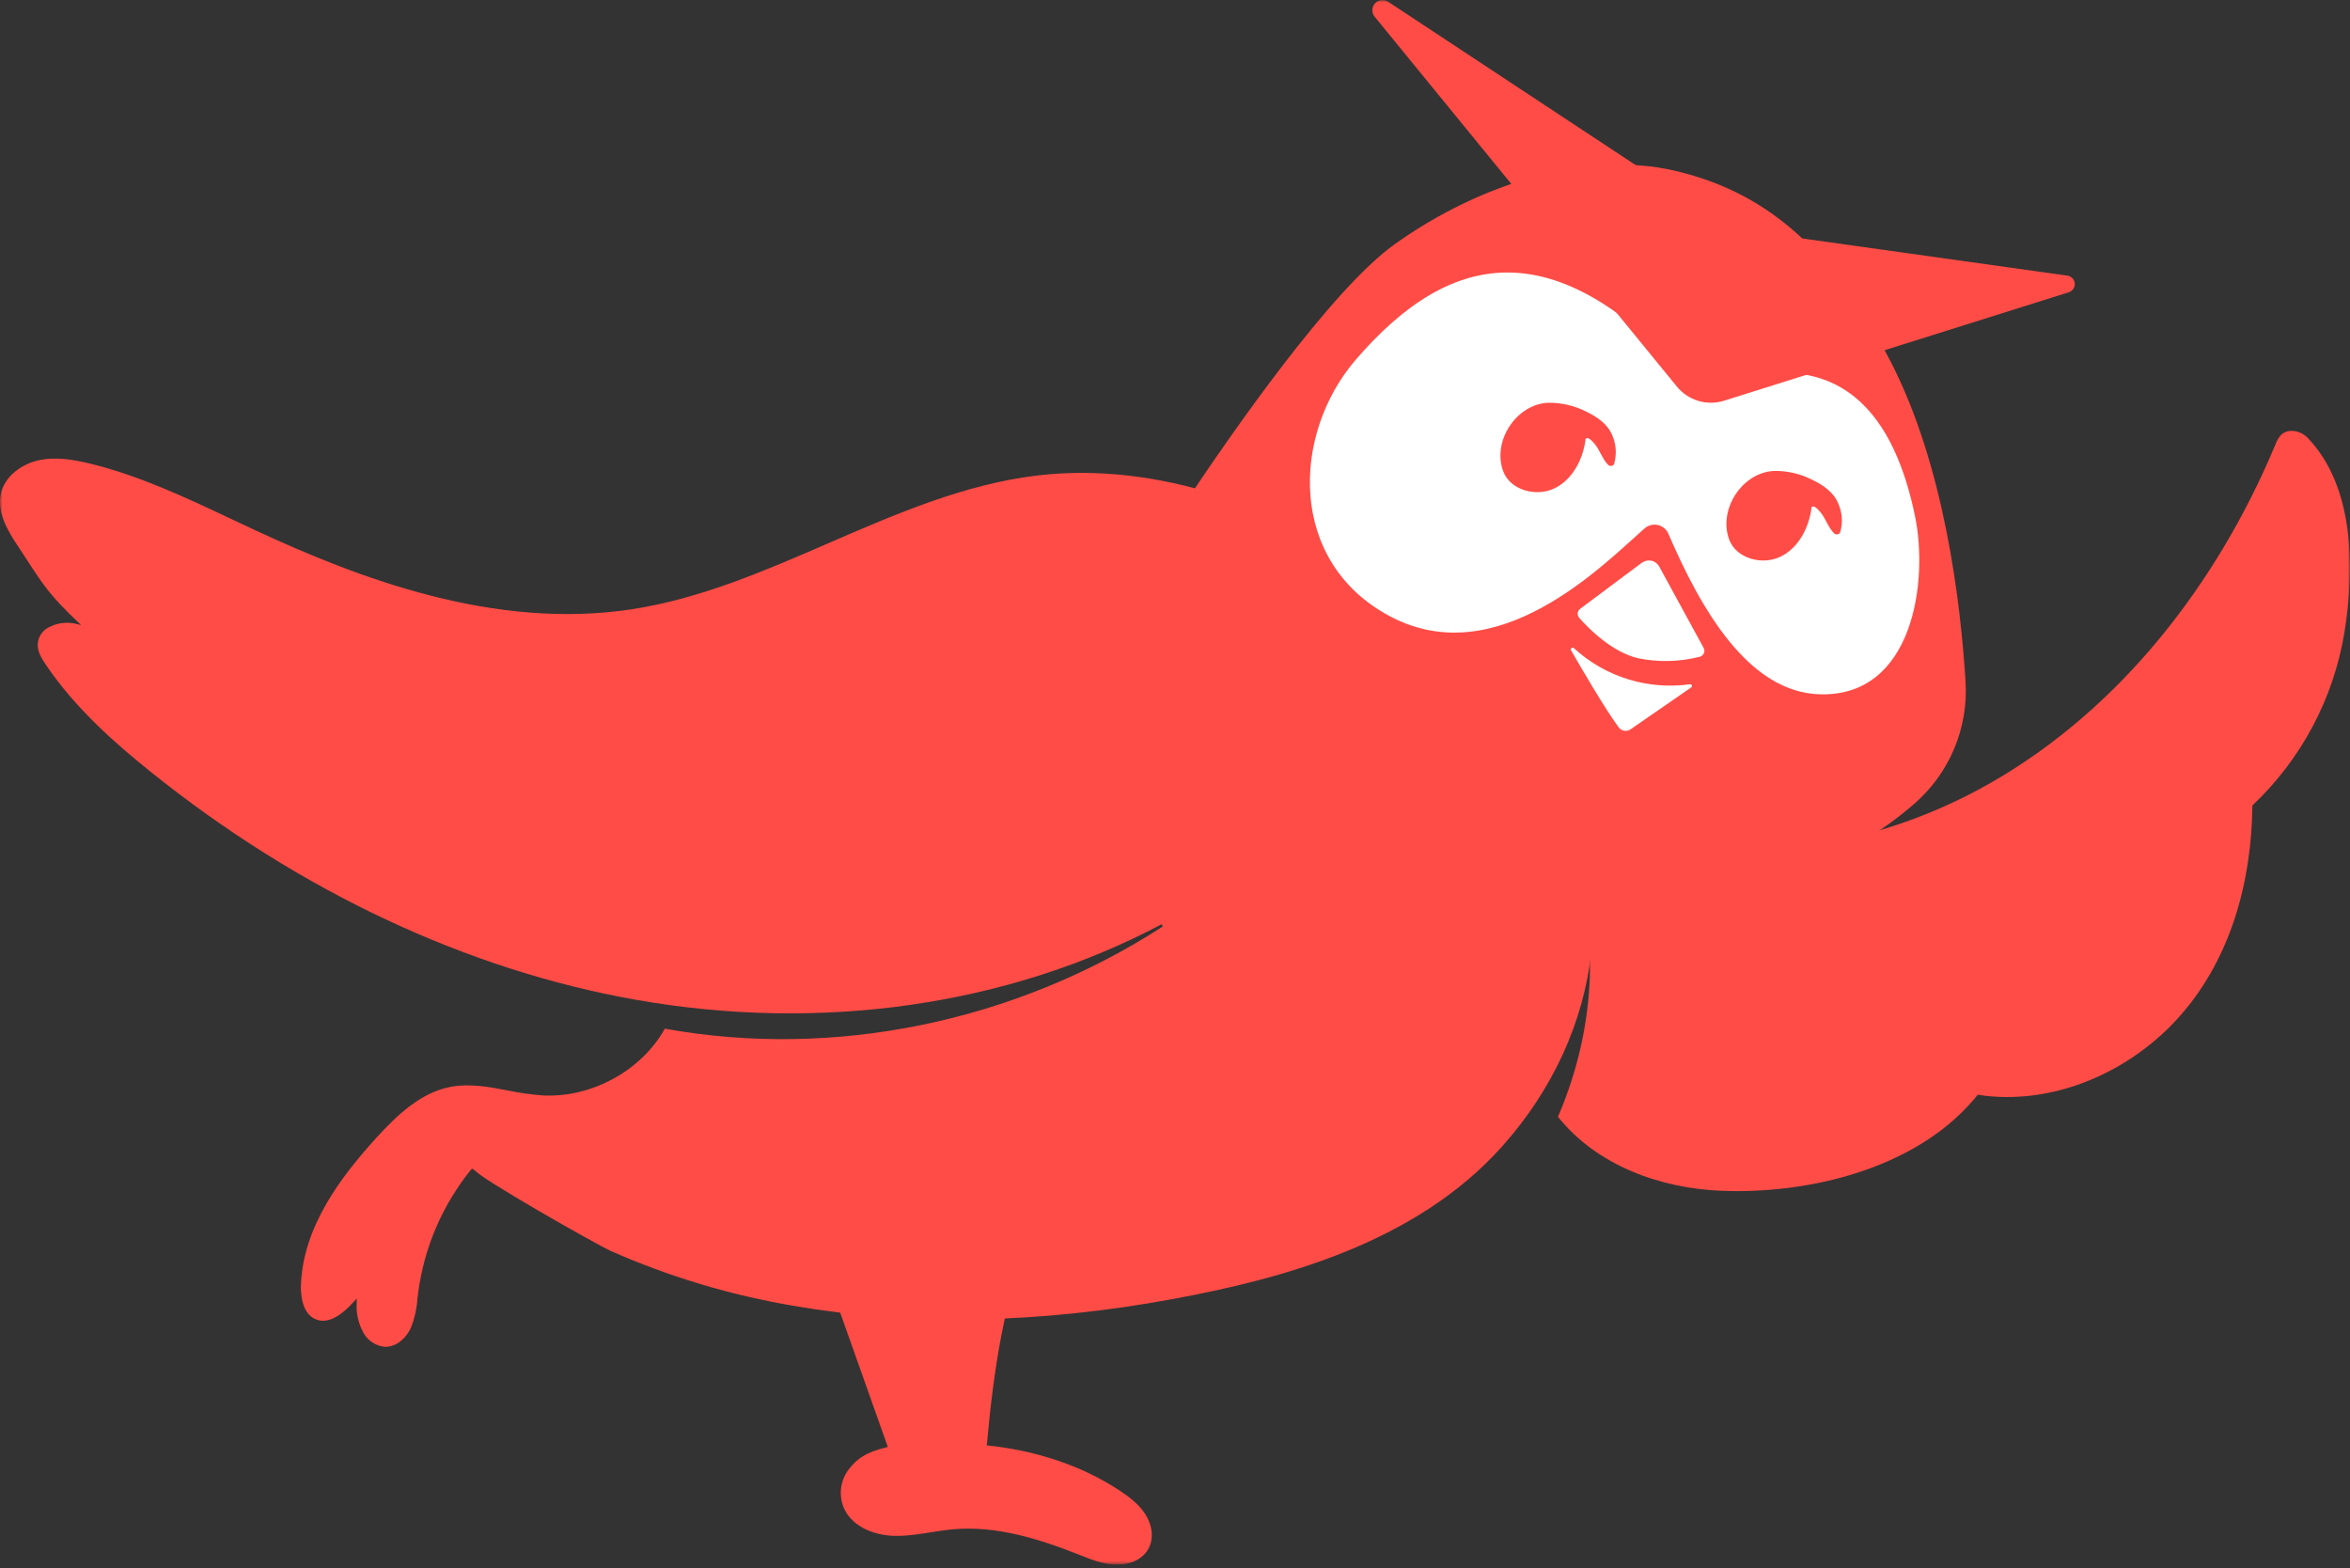 <svg width="475" height="317" viewBox="0 0 475 317" fill="none" xmlns="http://www.w3.org/2000/svg">
<rect x="0" y="0" width="475" height="317" fill="#333333" stroke="none"/>
<g clip-path="url(#clip0_253_82)">
<mask id="mask0_253_82" style="mask-type:luminance" maskUnits="userSpaceOnUse" x="0" y="0" width="475" height="317">
<path d="M475 0H0V316.26H475V0Z" fill="white"/>
</mask>
<g mask="url(#mask0_253_82)">
<path d="M72.107 262.439V263.172C71.957 265.092 72.317 267.017 73.15 268.756C73.53 269.694 74.159 270.511 74.968 271.12C75.778 271.731 76.737 272.109 77.747 272.218H77.923C80.265 272.218 82.197 270.285 83.064 268.331C83.801 266.458 84.245 264.483 84.378 262.476C84.429 262.074 84.474 261.679 84.525 261.283C85.736 252.068 89.499 243.37 95.393 236.167L95.783 236.489C95.799 236.471 95.811 236.45 95.817 236.427C95.823 236.405 95.824 236.38 95.819 236.357C96.333 237.82 120.832 251.667 123.41 252.823C135.37 258.109 147.955 261.867 160.863 264.006C184.465 268.031 210.131 267.534 237.147 262.542C258.885 258.517 286.093 251.374 303.674 231.651C313.844 220.241 320.064 206.673 321.665 192.402C323.242 177.799 320.009 163.08 312.456 150.468C306.111 139.637 296.777 129.684 283.949 120.037C259.715 101.8 233.277 93.303 209.661 96.106C194.937 97.855 181.02 103.907 167.508 109.762C154.708 115.324 141.467 121.069 127.53 123.169C99.815 127.342 72.504 116.868 51.809 107.274C50.076 106.469 48.35 105.657 46.617 104.837C37.511 100.541 28.09 96.099 18.183 93.698C14.967 92.922 11.198 92.234 7.608 93.076C4.495 93.808 0.999 96.15 0.176 99.743C-0.646 103.337 1.366 106.988 3.437 110.099C4.23 111.299 4.905 112.36 5.538 113.304C8.805 118.318 10.156 120.389 15.715 125.694L16.383 126.332L15.481 126.119C14.475 125.86 13.427 125.804 12.399 125.956C11.371 126.106 10.384 126.46 9.495 126.997C9.002 127.313 8.582 127.732 8.265 128.226C7.949 128.718 7.742 129.272 7.66 129.851C7.431 131.396 8.291 132.926 9.253 134.337C15.304 143.28 23.39 150.328 30.505 156.037C60.483 180.114 94.394 196.032 128.47 202.063C165.958 208.694 203.711 203.277 234.783 186.818L235.039 187.25C205.188 206.586 168.514 214.109 134.381 207.91C129.696 216.348 119.613 221.903 109.787 221.405C107.383 221.233 104.993 220.898 102.634 220.402C98.838 219.671 94.901 218.938 91.09 219.671C85.091 220.813 80.318 225.306 76.057 229.99C69.184 237.55 61.246 247.76 60.827 259.732C60.783 261.064 60.827 265.499 63.897 266.685C66.099 267.541 68.618 266.326 71.622 262.989L72.107 262.439Z" fill="#FF4C46"/>
<path d="M199.46 292.138C200.775 277.252 203.029 261.781 208.772 247.971C194.547 248.293 179.302 250.796 165.136 252.085L179.456 292.452C175.05 293.484 173.148 294.853 171.437 297.136C170.597 298.296 170.092 299.663 169.973 301.088C169.856 302.513 170.131 303.943 170.769 305.224C172.59 308.737 176.871 310.346 180.837 310.427C184.802 310.507 188.702 309.446 192.66 309.094C201.347 308.319 209.954 311.013 218.069 314.218C220.442 315.155 222.849 316.142 225.413 316.252C227.976 316.362 230.714 315.396 232.022 313.215C233.329 311.035 232.888 308.348 231.625 306.255C230.362 304.162 228.365 302.632 226.323 301.278C218.458 296.068 208.889 293.075 199.482 292.146" fill="#FF4C46"/>
<path d="M314.909 225.73C322.811 235.602 335.633 240.199 347.999 240.682C365.624 241.377 386.862 236.247 398.781 222.429C399.111 222.05 399.427 221.698 399.743 221.273C414.951 223.63 430.784 216.655 440.867 205.071C450.95 193.485 455.121 178.138 455.268 162.799C465.154 153.467 471.694 141.159 473.884 127.765C476.021 114.475 475.779 98.199 466.43 88.487C465.042 87.024 462.494 86.511 461.062 87.909C460.546 88.489 460.151 89.166 459.902 89.9C448.196 117.9 428.633 143.258 402.218 158.32C375.803 173.381 342.212 177.107 314.512 164.606C323.832 183.979 323.391 205.978 314.909 225.73Z" fill="#FF4C46"/>
<path d="M338.416 34.484C321.173 30.481 299.553 36.761 281.922 49.348C269.143 58.474 249.154 87.17 239.145 102.253C237.043 105.404 235.809 109.048 235.565 112.822C235.319 116.597 236.073 120.369 237.749 123.763C245.732 139.863 263.775 167.198 308.365 177.554C349.218 187.067 374.172 173.579 386.942 162.448C390.447 159.403 393.203 155.599 394.997 151.325C396.791 147.051 397.575 142.423 397.29 137.799C396.32 121.925 393.045 94.145 382.103 72.994C369.619 48.88 355.666 38.488 338.416 34.484Z" fill="#FF4C46"/>
<path d="M343.63 79.112C372.924 67.257 383.183 85.582 387.06 104.222C389.851 117.644 386.656 140.894 367.812 140.331C353.375 139.899 343.762 123.06 337.241 107.903C337.053 107.459 336.763 107.065 336.393 106.754C336.023 106.444 335.584 106.226 335.113 106.118C334.642 106.01 334.151 106.015 333.682 106.133C333.213 106.252 332.78 106.48 332.416 106.798C324.25 113.956 302.829 136.16 280.974 124.575C260.287 113.597 261.051 87.822 273.998 72.753C293.466 50.109 315.18 46.172 343.63 79.112ZM331.88 113.729L319.395 123.053C319.259 123.156 319.143 123.286 319.058 123.436C318.973 123.585 318.92 123.752 318.902 123.922C318.885 124.093 318.902 124.266 318.955 124.43C319.006 124.594 319.091 124.745 319.205 124.875C321.078 127.004 325.815 131.813 331.16 133.057C335.261 133.88 339.494 133.775 343.549 132.75C343.735 132.704 343.908 132.618 344.056 132.494C344.203 132.372 344.32 132.217 344.397 132.043C344.475 131.868 344.51 131.678 344.502 131.487C344.495 131.295 344.442 131.11 344.349 130.941L335.361 114.483C335.196 114.189 334.97 113.933 334.698 113.734C334.426 113.535 334.114 113.395 333.783 113.326C333.454 113.257 333.112 113.259 332.782 113.332C332.452 113.405 332.142 113.548 331.872 113.751L331.88 113.729ZM317.567 131.461C319.77 135.29 324.331 143.126 327.187 147.013C327.456 147.378 327.856 147.624 328.303 147.698C328.751 147.771 329.21 147.668 329.582 147.409L341.823 138.948C341.894 138.905 341.946 138.839 341.972 138.761C341.998 138.684 341.996 138.6 341.967 138.523C341.936 138.446 341.882 138.383 341.809 138.343C341.737 138.303 341.654 138.29 341.574 138.304C337.366 138.888 333.081 138.536 329.027 137.274C324.973 136.011 321.25 133.868 318.125 131C318.063 130.94 317.981 130.903 317.896 130.899C317.809 130.894 317.724 130.919 317.655 130.972C317.586 131.024 317.539 131.1 317.521 131.184C317.504 131.269 317.517 131.356 317.56 131.432" fill="white"/>
<path d="M326.321 93.574C326.287 93.737 326.211 93.888 326.1 94.013C325.927 94.139 325.711 94.193 325.497 94.165C325.283 94.136 325.089 94.027 324.955 93.859C323.751 92.586 323.295 90.683 322.018 89.373C321.592 88.927 321.049 88.319 320.505 88.641C320.028 92.718 317.95 96.853 314.263 98.675C310.577 100.497 305.289 99.121 303.85 95.272C301.558 89.146 306.508 81.711 312.889 81.403C315.548 81.362 318.177 81.965 320.549 83.16C322.752 84.199 324.955 85.692 325.866 87.953C326.658 89.731 326.812 91.726 326.299 93.603L326.321 93.574ZM371.543 101.727C370.625 99.465 368.437 97.972 366.219 96.933C363.849 95.737 361.222 95.137 358.567 95.184C352.185 95.484 347.236 102.927 349.527 109.089C350.996 112.931 356.246 114.314 359.94 112.492C363.634 110.67 365.705 106.527 366.182 102.451C366.726 102.158 367.269 102.766 367.695 103.219C368.943 104.53 369.406 106.425 370.632 107.698C370.767 107.866 370.961 107.975 371.174 108.004C371.388 108.033 371.604 107.978 371.778 107.852C371.886 107.725 371.961 107.575 371.998 107.413C372.507 105.536 372.355 103.541 371.565 101.763" fill="#FF4C46"/>
<path d="M338.93 78.117C340.049 79.495 341.557 80.506 343.26 81.019C344.962 81.532 346.779 81.523 348.477 80.993L418.146 59.075C418.521 58.959 418.846 58.72 419.068 58.396C419.289 58.072 419.393 57.683 419.363 57.293C419.333 56.902 419.171 56.533 418.903 56.247C418.635 55.96 418.278 55.773 417.889 55.715L350.048 46.201L280.606 0.366C280.196 0.088 279.698 -0.033 279.203 0.026C278.71 0.084 278.255 0.318 277.92 0.685C277.587 1.052 277.396 1.527 277.385 2.022C277.374 2.517 277.543 3 277.86 3.381L338.93 78.117Z" fill="#FF4C46"/>
</g>
</g>
<defs>
<clipPath id="clip0_253_82">
<rect width="475" height="316.26" fill="white" transform="matrix(-1 0 0 1 475 0)"/>
</clipPath>
</defs>
</svg>
